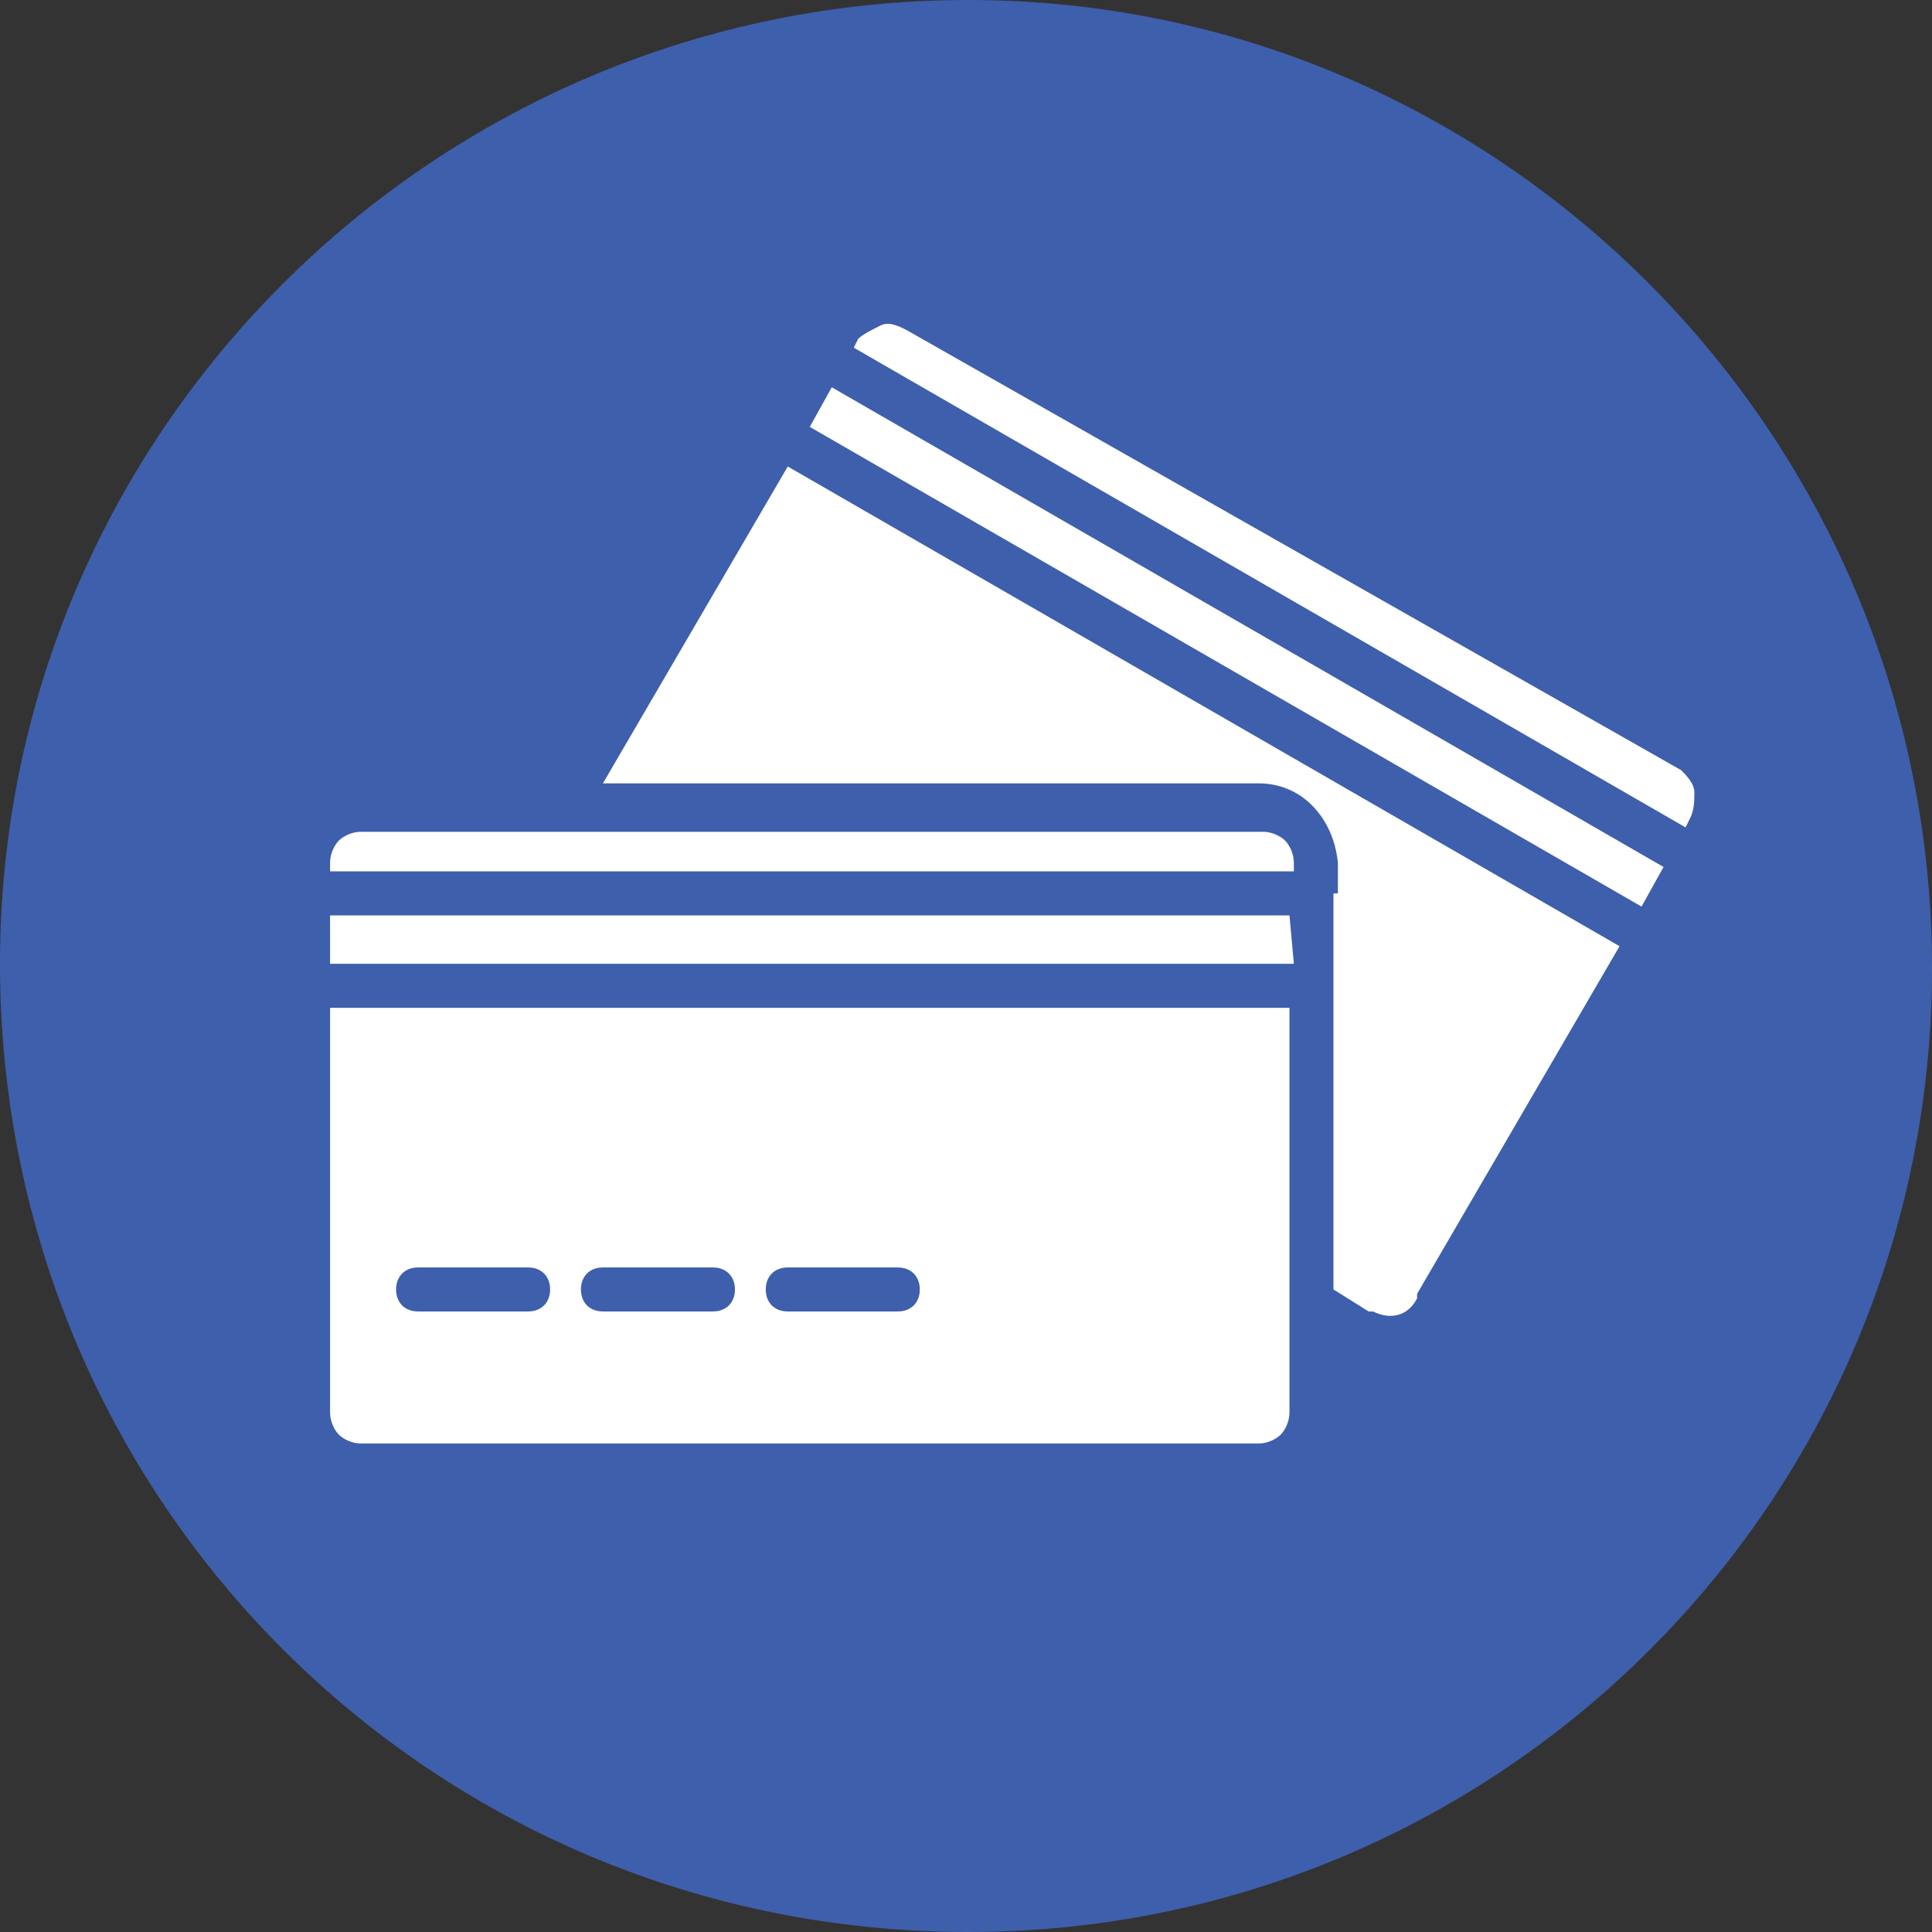 <?xml version="1.0" encoding="utf-8"?>
<!-- Generator: Adobe Illustrator 26.5.0, SVG Export Plug-In . SVG Version: 6.00 Build 0)  -->
<svg version="1.1" id="Layer_1" xmlns="http://www.w3.org/2000/svg" xmlns:xlink="http://www.w3.org/1999/xlink" x="0px" y="0px"
	 viewBox="0 0 43.9 43.9" style="enable-background:new 0 0 43.9 43.9;" xml:space="preserve">
<rect x="0" y="0" width="43.9" height="43.9" fill="#333333" stroke="none"/>
<style type="text/css">
	.st0{fill:#3E5FAC;}
	.st1{fill-rule:evenodd;clip-rule:evenodd;fill:#FFFFFF;}
</style>
<g id="Layer_2_00000091736239387599022200000005201167710347764868_">
	<g id="Layer_13">
		<g id="BOOTSTRAP_Grid_options">
			<path class="st0" d="M0,21.9C0,9.8,9.9,0,22,0s21.9,9.9,21.9,22c0,12.1-9.8,21.9-21.9,21.9C9.8,43.9,0,34.1,0,21.9
				C0,22,0,21.9,0,21.9z"/>
			<path class="st1" d="M29.3,22.9H7.5v9.2c0,0.2,0.1,0.4,0.2,0.5c0.1,0.1,0.3,0.2,0.5,0.2h20.4c0.2,0,0.4-0.1,0.5-0.2l0,0
				c0.1-0.1,0.2-0.3,0.2-0.5V22.9z M19.4,7.9l18.9,10.9l0.1-0.2l0,0c0.1-0.2,0.1-0.4,0.1-0.6c0-0.2-0.2-0.4-0.3-0.5l0,0L20.6,7.5
				l0,0c-0.2-0.1-0.4-0.2-0.6-0.1c-0.2,0.1-0.4,0.2-0.5,0.3L19.4,7.9z M18.4,9.7l18.9,10.9l0.5-0.9L18.9,8.8L18.4,9.7z M30.3,20.3v9
				l0.8,0.5h0.1c0.4,0.2,0.8,0.1,1-0.3c0,0,0,0,0-0.1l4.6-7.9L17.9,10.6l-4.2,7.2h14.9c1,0,1.7,0.8,1.8,1.8V20.3z M29.3,20.8H7.5
				v1.1h21.9L29.3,20.8z M7.5,19.8h21.9v-0.2c0-0.2-0.1-0.4-0.2-0.5c-0.1-0.1-0.3-0.2-0.5-0.2H8.2c-0.2,0-0.4,0.1-0.5,0.2l0,0
				c-0.1,0.1-0.2,0.3-0.2,0.5L7.5,19.8z M13.7,28.8h2.5c0.3,0,0.5,0.2,0.5,0.5s-0.2,0.5-0.5,0.5h-2.5c-0.3,0-0.5-0.2-0.5-0.5
				S13.4,28.8,13.7,28.8L13.7,28.8z M12,28.8c0.3,0,0.5,0.2,0.5,0.5s-0.2,0.5-0.5,0.5H9.5c-0.3,0-0.5-0.2-0.5-0.5s0.2-0.5,0.5-0.5
				H12z M20.4,28.8c0.3,0,0.5,0.2,0.5,0.5s-0.2,0.5-0.5,0.5h-2.5c-0.3,0-0.5-0.2-0.5-0.5s0.2-0.5,0.5-0.5H20.4z"/>
		</g>
	</g>
</g>
</svg>

